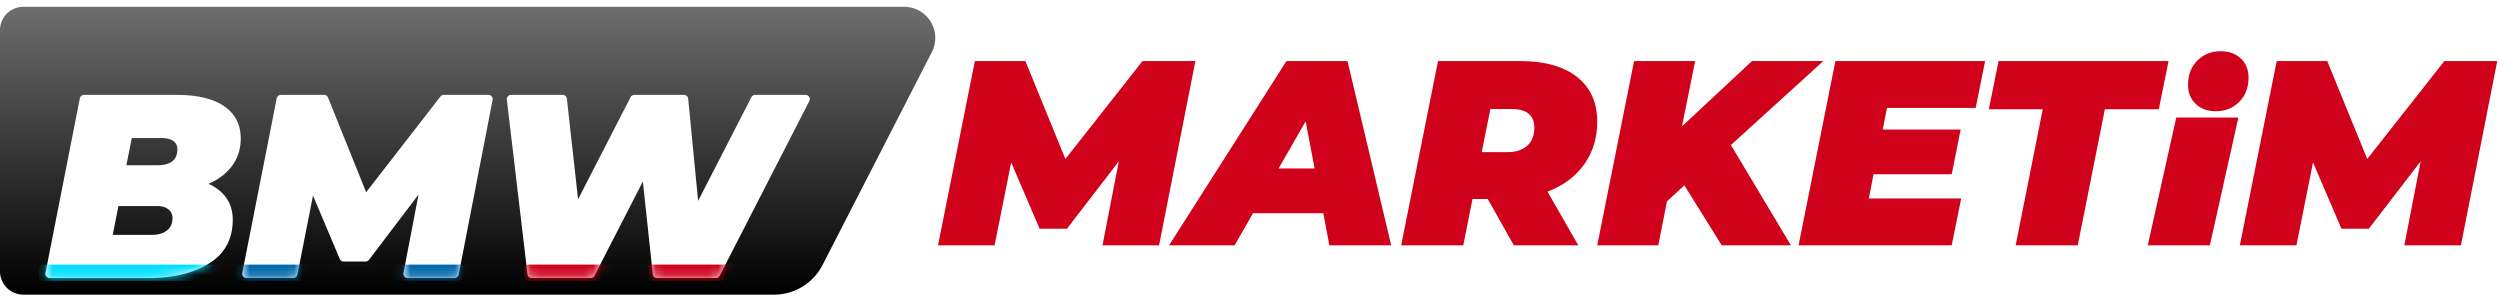 <svg xmlns="http://www.w3.org/2000/svg" xmlns:xlink="http://www.w3.org/1999/xlink" width="280" height="34" viewBox="0 0 280 34">
    <defs>
        <linearGradient id="a" x1="42.435%" x2="42.435%" y1="-10.026%" y2="100%">
            <stop offset="0%" stop-color="#787878"/>
            <stop offset="100%"/>
        </linearGradient>
        <filter id="b" width="136.1%" height="166.7%" x="-26.4%" y="-16.7%" filterUnits="objectBoundingBox">
            <feOffset dx="-3" dy="4" in="SourceAlpha" result="shadowOffsetOuter1"/>
            <feGaussianBlur in="shadowOffsetOuter1" result="shadowBlurOuter1" stdDeviation="1.5"/>
            <feColorMatrix in="shadowBlurOuter1" result="shadowMatrixOuter1" values="0 0 0 0 0 0 0 0 0 0 0 0 0 0 0 0 0 0 1 0"/>
            <feMerge>
                <feMergeNode in="shadowMatrixOuter1"/>
                <feMergeNode in="SourceGraphic"/>
            </feMerge>
        </filter>
        <path id="c" d="M34.694 1.036L24.661 20.588a.481.481 0 0 1-.428.261h-6.59a.481.481 0 0 1-.478-.43l-1.111-10.384-5.418 10.553a.481.481 0 0 1-.428.261H3.612a.481.481 0 0 1-.478-.424L.82.873a.481.481 0 0 1 .478-.538h5.766c.245 0 .451.184.478.428l1.254 11.265L14.676.596a.481.481 0 0 1 .428-.261h5.545c.248 0 .455.188.48.434l1.114 11.435L28.21.596a.481.481 0 0 1 .428-.261h5.628a.481.481 0 0 1 .428.7z"/>
        <filter id="e" width="144.8%" height="166.7%" x="-32.8%" y="-16.7%" filterUnits="objectBoundingBox">
            <feOffset dx="-3" dy="4" in="SourceAlpha" result="shadowOffsetOuter1"/>
            <feGaussianBlur in="shadowOffsetOuter1" result="shadowBlurOuter1" stdDeviation="1.5"/>
            <feColorMatrix in="shadowBlurOuter1" result="shadowMatrixOuter1" values="0 0 0 0 0 0 0 0 0 0 0 0 0 0 0 0 0 0 1 0"/>
            <feMerge>
                <feMergeNode in="shadowMatrixOuter1"/>
                <feMergeNode in="SourceGraphic"/>
            </feMerge>
        </filter>
        <path id="f" d="M28.698.908L24.897 20.46a.481.481 0 0 1-.472.39H19.19a.481.481 0 0 1-.473-.572L20.4 11.5l-5.548 7.312a.481.481 0 0 1-.383.19h-2.447a.481.481 0 0 1-.444-.294l-2.996-7.091-1.744 8.843a.481.481 0 0 1-.472.388H1.134a.481.481 0 0 1-.472-.574L4.518.723A.481.481 0 0 1 4.99.335h4.827c.197 0 .373.12.447.301l4.27 10.6L22.856.522a.481.481 0 0 1 .38-.186h4.99a.481.481 0 0 1 .472.573z"/>
        <filter id="h" width="156.5%" height="166.7%" x="-41.3%" y="-16.7%" filterUnits="objectBoundingBox">
            <feOffset dx="-3" dy="4" in="SourceAlpha" result="shadowOffsetOuter1"/>
            <feGaussianBlur in="shadowOffsetOuter1" result="shadowBlurOuter1" stdDeviation="1.5"/>
            <feColorMatrix in="shadowBlurOuter1" result="shadowMatrixOuter1" values="0 0 0 0 0 0 0 0 0 0 0 0 0 0 0 0 0 0 1 0"/>
            <feMerge>
                <feMergeNode in="shadowMatrixOuter1"/>
                <feMergeNode in="SourceGraphic"/>
            </feMerge>
        </filter>
        <path id="i" d="M18.987 10.299c.866.39 1.534.923 2.005 1.597.471.674.707 1.48.707 2.418 0 2.169-.88 3.8-2.64 4.894-1.76 1.094-4.023 1.641-6.793 1.641H1.198a.481.481 0 0 1-.472-.574L4.575.723a.481.481 0 0 1 .472-.388h10.306c2.365 0 4.163.425 5.394 1.275 1.23.85 1.846 2.056 1.846 3.62 0 1.152-.317 2.163-.952 3.032-.634.87-1.519 1.549-2.654 2.037zM10.391 5.17l-.605 3.048h3.461c1.5 0 2.25-.596 2.25-1.787 0-.41-.154-.723-.461-.938-.308-.215-.75-.323-1.327-.323H10.39zm2.25 10.844c.693 0 1.25-.161 1.673-.484.424-.322.635-.786.635-1.392 0-.43-.159-.762-.476-.996-.317-.235-.716-.352-1.197-.352H8.892l-.635 3.224h4.384z"/>
    </defs>
    <g fill="none" fill-rule="evenodd">
        <path fill="#D0021B" d="M133.884 6.842l-4.067 20.632h-6.337l1.827-9.402-5.806 7.545h-3.065l-3.183-7.428-1.857 9.285h-6.337l4.126-20.632h5.66l4.48 10.964 8.635-10.964h5.924zm14.324 17.036h-7.87l-2.062 3.596h-7.34l13.146-20.632h6.838l4.893 20.632h-6.927l-.678-3.596zm-.972-5.01l-1.002-5.276-3.036 5.275h4.038zm31.655-5.247c0 1.827-.487 3.424-1.46 4.79-.972 1.365-2.343 2.382-4.111 3.05l3.448 6.013h-7.22l-2.919-5.188h-1.709l-1.032 5.188h-6.955l4.126-20.632h9.255c2.711 0 4.819.594 6.322 1.783 1.503 1.189 2.255 2.854 2.255 4.996zm-7.045.678c0-1.395-.864-2.093-2.593-2.093h-2.329l-.972 4.834h2.859c.962 0 1.709-.24 2.24-.722.53-.482.795-1.154.795-2.02zm22.017 1.945l6.72 11.23h-7.751l-4.186-6.72-1.945 1.798-.973 4.922h-6.837l4.126-20.632h6.838l-1.474 7.31 7.84-7.31h7.987l-10.345 9.402zm17.478-4.156l-.472 2.417h8.725l-1.002 5.01h-8.754l-.53 2.712h10.345l-1.061 5.247h-17.154l4.126-20.632h16.77l-1.06 5.246h-9.933zm17.448.148h-6.042l1.09-5.394h19.04l-1.09 5.394h-6.042l-3.036 15.238h-6.955l3.035-15.238zm14.953.929h6.956l-3.193 14.309h-6.956l3.193-14.31zm4.441-.708c-.943 0-1.7-.275-2.27-.825-.57-.55-.854-1.258-.854-2.123 0-1.12.349-2.028 1.046-2.726.698-.697 1.567-1.046 2.609-1.046.943 0 1.7.275 2.27.825.569.55.854 1.258.854 2.122 0 1.12-.349 2.029-1.046 2.727-.698.697-1.567 1.046-2.609 1.046zm31.508-5.615l-4.068 20.632h-6.337l1.828-9.402-5.807 7.545h-3.065l-3.183-7.428-1.857 9.285h-6.337l4.127-20.632h5.659l4.48 10.964 8.635-10.964h5.925z"/>
        <path fill="url(#a)" d="M2.614.763h98.652a3.485 3.485 0 0 1 3.1 5.077L92.121 29.687A6.099 6.099 0 0 1 86.695 33H2.614A2.614 2.614 0 0 1 0 30.386V3.377A2.614 2.614 0 0 1 2.614.763z"/>
        <g filter="url(#b)" transform="translate(58.947 6.29)">
            <mask id="d" fill="#fff">
                <use xlink:href="#c"/>
            </mask>
            <use fill="#FFF" xlink:href="#c"/>
            <path fill="#D0021B" d="M3.224 19.342h23.664a.482.482 0 0 1 .198.921l-1.859.84a.921.921 0 0 1-.379.081H3.224a.46.46 0 0 1-.46-.46v-.921a.46.46 0 0 1 .46-.46z" mask="url(#d)"/>
        </g>
        <g filter="url(#e)" transform="translate(29.474 6.29)">
            <mask id="g" fill="#fff">
                <use xlink:href="#f"/>
            </mask>
            <use fill="#FFF" xlink:href="#f"/>
            <path fill="#0067AB" d="M.46 19.342h26.41a.478.478 0 0 1 .179.921l-2.102.854a.921.921 0 0 1-.346.067H.46a.46.46 0 0 1-.461-.46v-.921a.46.46 0 0 1 .46-.46z" mask="url(#g)"/>
        </g>
        <g filter="url(#h)" transform="translate(7.368 6.29)">
            <mask id="j" fill="#fff">
                <use xlink:href="#i"/>
            </mask>
            <use fill="#FFF" xlink:href="#i"/>
            <path fill="#00DEFF" d="M.46 19.342h19.086a.504.504 0 0 1 .284.921l-1.12.762a.921.921 0 0 1-.518.16H.461A.46.46 0 0 1 0 20.723v-.921a.46.46 0 0 1 .46-.46z" mask="url(#j)"/>
        </g>
    </g>
</svg>
